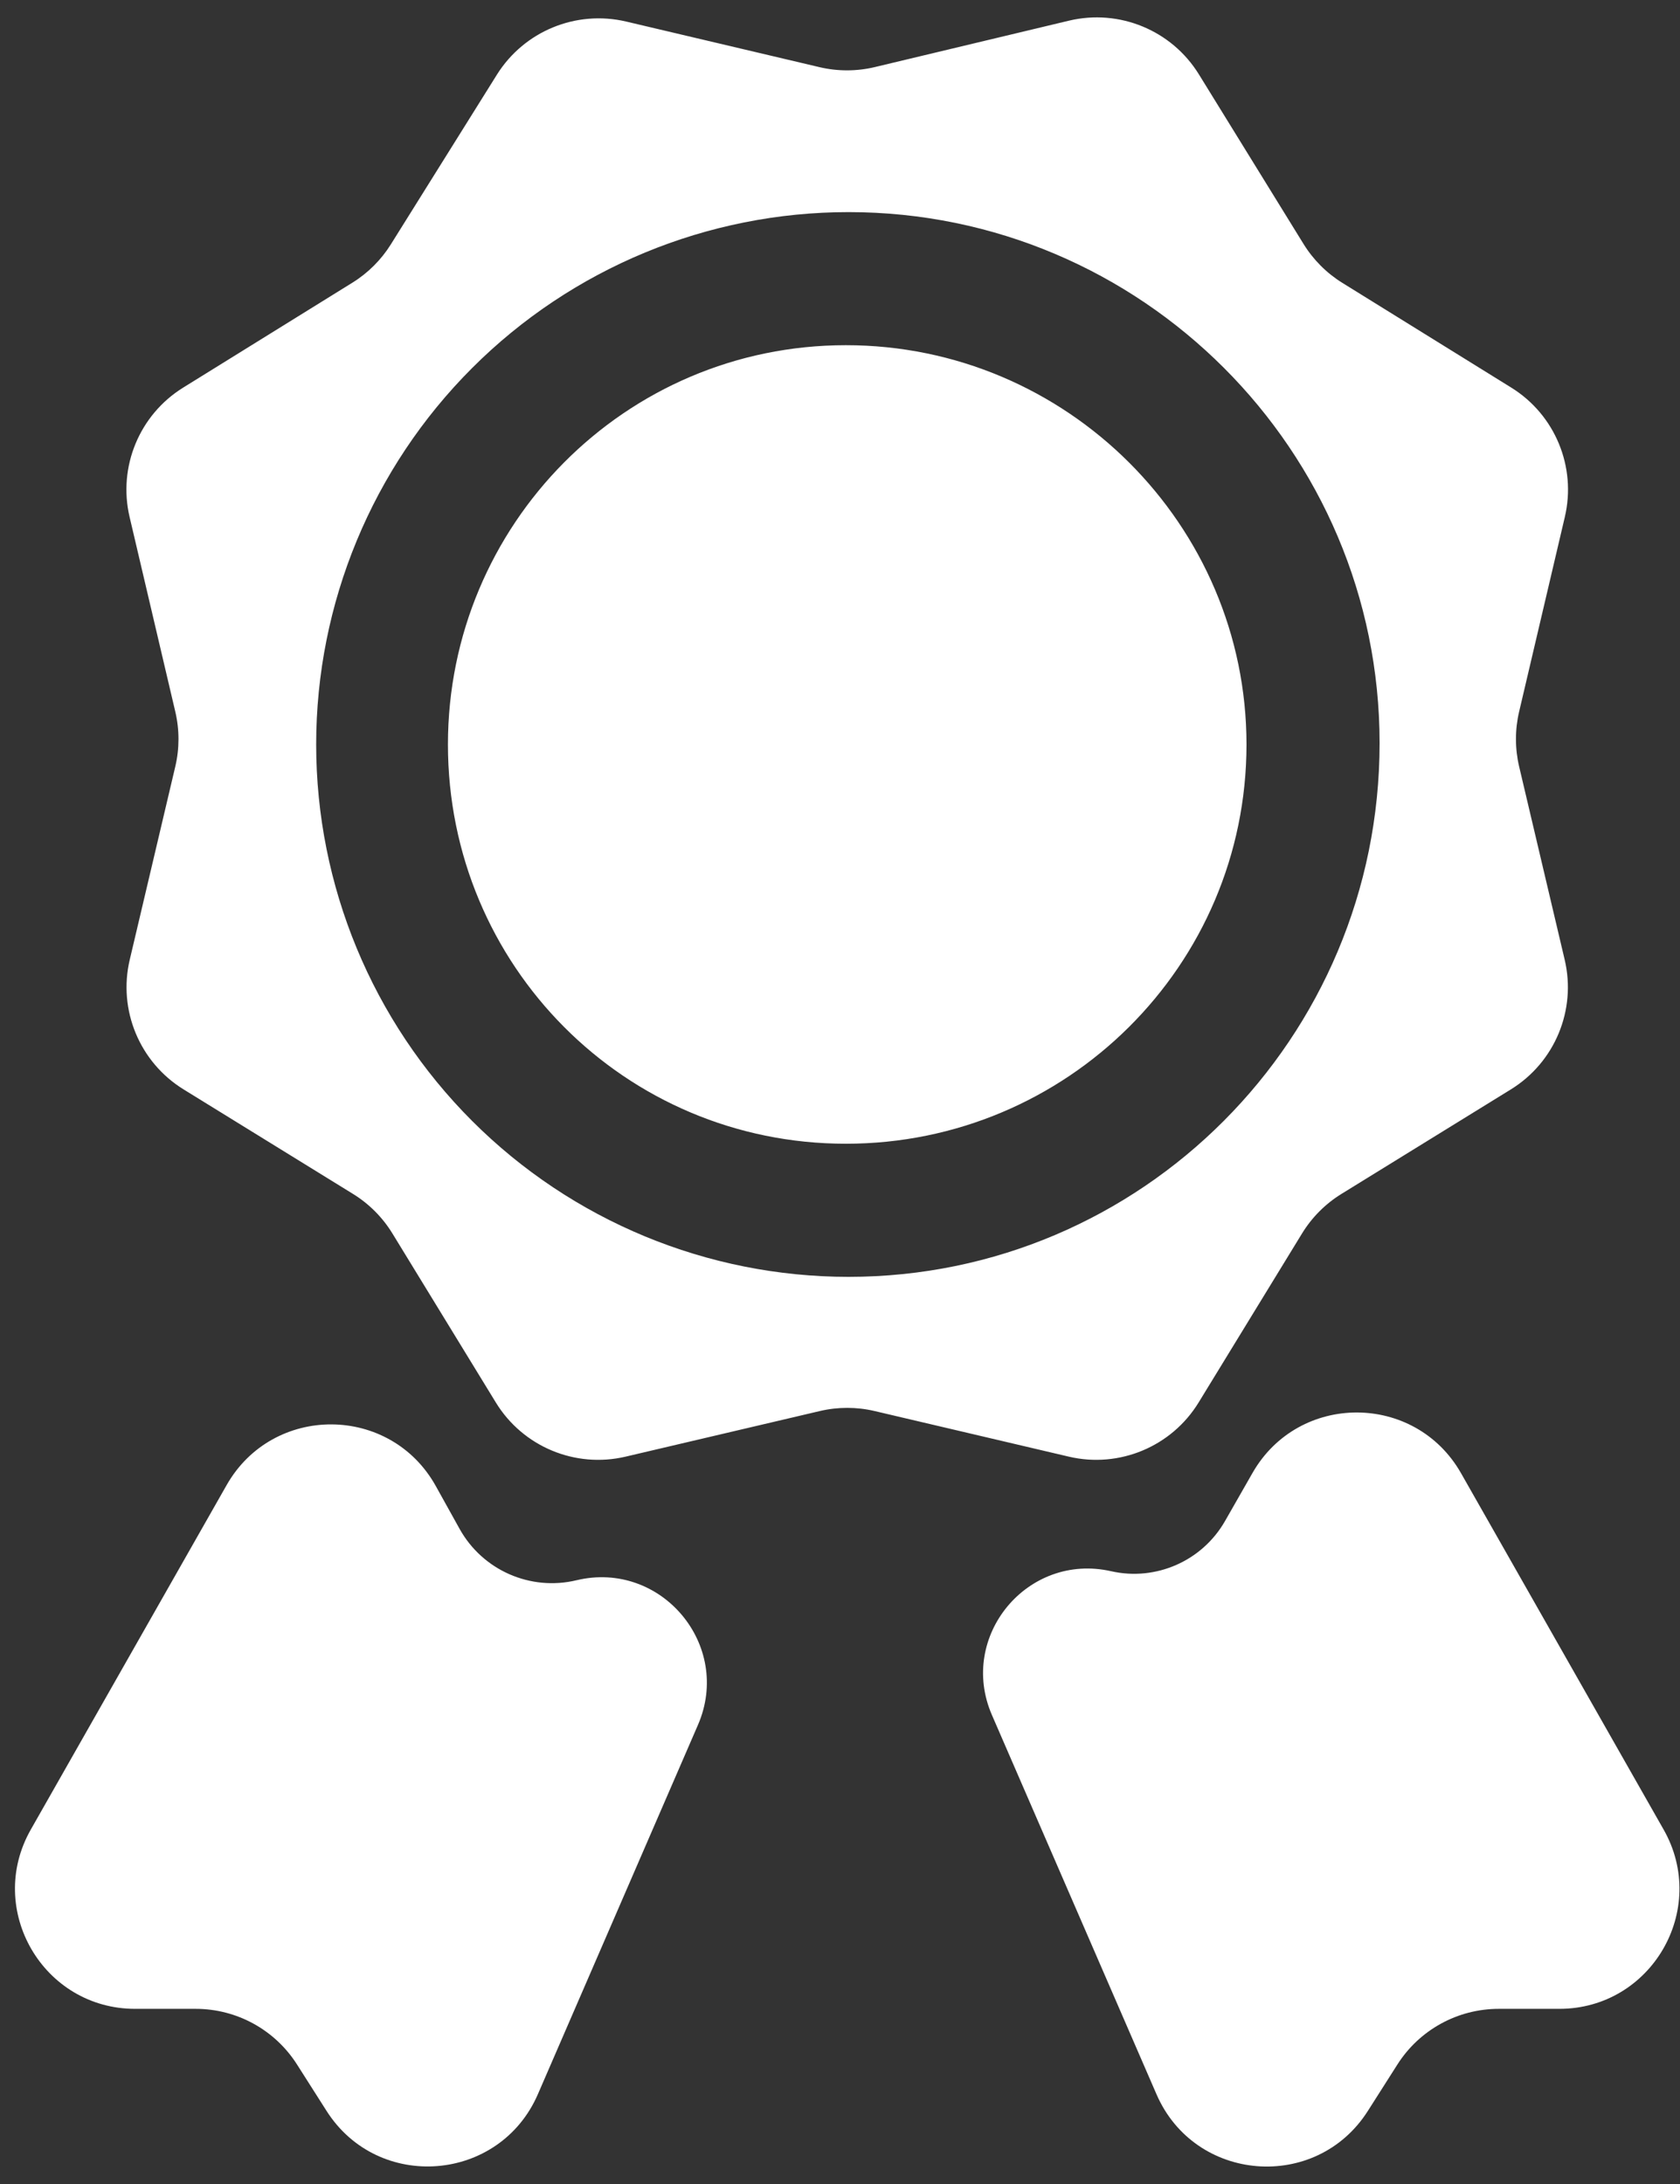 <svg width="70" height="91" viewBox="0 0 70 91" fill="none" xmlns="http://www.w3.org/2000/svg">
<rect x="0" y="0" width="70" height="91" fill="#333333" stroke="none"/>
<path d="M7.633 16.15C5.808 17.281 4.909 19.452 5.4 21.542L7.304 29.653C7.481 30.406 7.481 31.19 7.303 31.943L5.406 39.988C4.912 42.083 5.815 44.26 7.648 45.391L14.709 49.747C15.377 50.159 15.939 50.723 16.349 51.392L20.659 58.436C21.785 60.277 23.965 61.187 26.066 60.694L34.158 58.794C34.91 58.617 35.692 58.617 36.444 58.794L44.535 60.694C46.636 61.187 48.816 60.277 49.943 58.436L54.253 51.392C54.663 50.723 55.225 50.159 55.893 49.747L62.954 45.391C64.787 44.26 65.689 42.083 65.195 39.988L63.298 31.943C63.121 31.19 63.12 30.406 63.297 29.653L65.201 21.542C65.692 19.452 64.794 17.281 62.969 16.15L55.934 11.788C55.275 11.38 54.72 10.823 54.313 10.164L49.955 3.1C48.822 1.262 46.637 0.36 44.537 0.862L36.456 2.794C35.696 2.976 34.905 2.977 34.145 2.798L26.09 0.898C24.005 0.407 21.838 1.298 20.702 3.115L16.286 10.181C15.881 10.829 15.332 11.377 14.681 11.78L7.633 16.15ZM35.356 53.202C29.473 53.202 23.831 50.865 19.671 46.705C15.511 42.545 13.174 36.903 13.174 31.02C13.174 25.137 15.511 19.495 19.671 15.335C23.831 11.175 29.473 8.838 35.356 8.838C47.556 8.838 57.483 18.764 57.483 30.964C57.483 43.275 47.556 53.202 35.356 53.202ZM35.245 47.656C26.04 47.656 18.664 40.225 18.664 31.02C18.664 21.87 26.04 14.383 35.245 14.383C44.451 14.383 51.937 21.87 51.937 31.02C51.937 40.225 44.451 47.656 35.245 47.656ZM60.876 61.383C58.961 58.015 54.11 58.01 52.188 61.373L51.043 63.376C50.092 65.041 48.164 65.89 46.294 65.467C42.81 64.68 39.908 68.183 41.33 71.459L48.188 87.263C49.784 90.94 54.841 91.339 56.993 87.957L58.227 86.018C59.145 84.576 60.736 83.702 62.446 83.702H64.971C68.805 83.702 71.212 79.564 69.317 76.231L60.876 61.383ZM9.443 61.879C11.371 58.488 16.266 58.512 18.16 61.922L19.149 63.702C20.108 65.428 22.1 66.304 24.02 65.844C27.547 65 30.524 68.546 29.081 71.873L22.412 87.258C20.817 90.936 15.758 91.336 13.606 87.954L12.374 86.018C11.456 84.576 9.865 83.702 8.156 83.702H5.631C1.797 83.702 -0.611 79.564 1.284 76.231L9.443 61.879Z" fill="white"/>
</svg>
